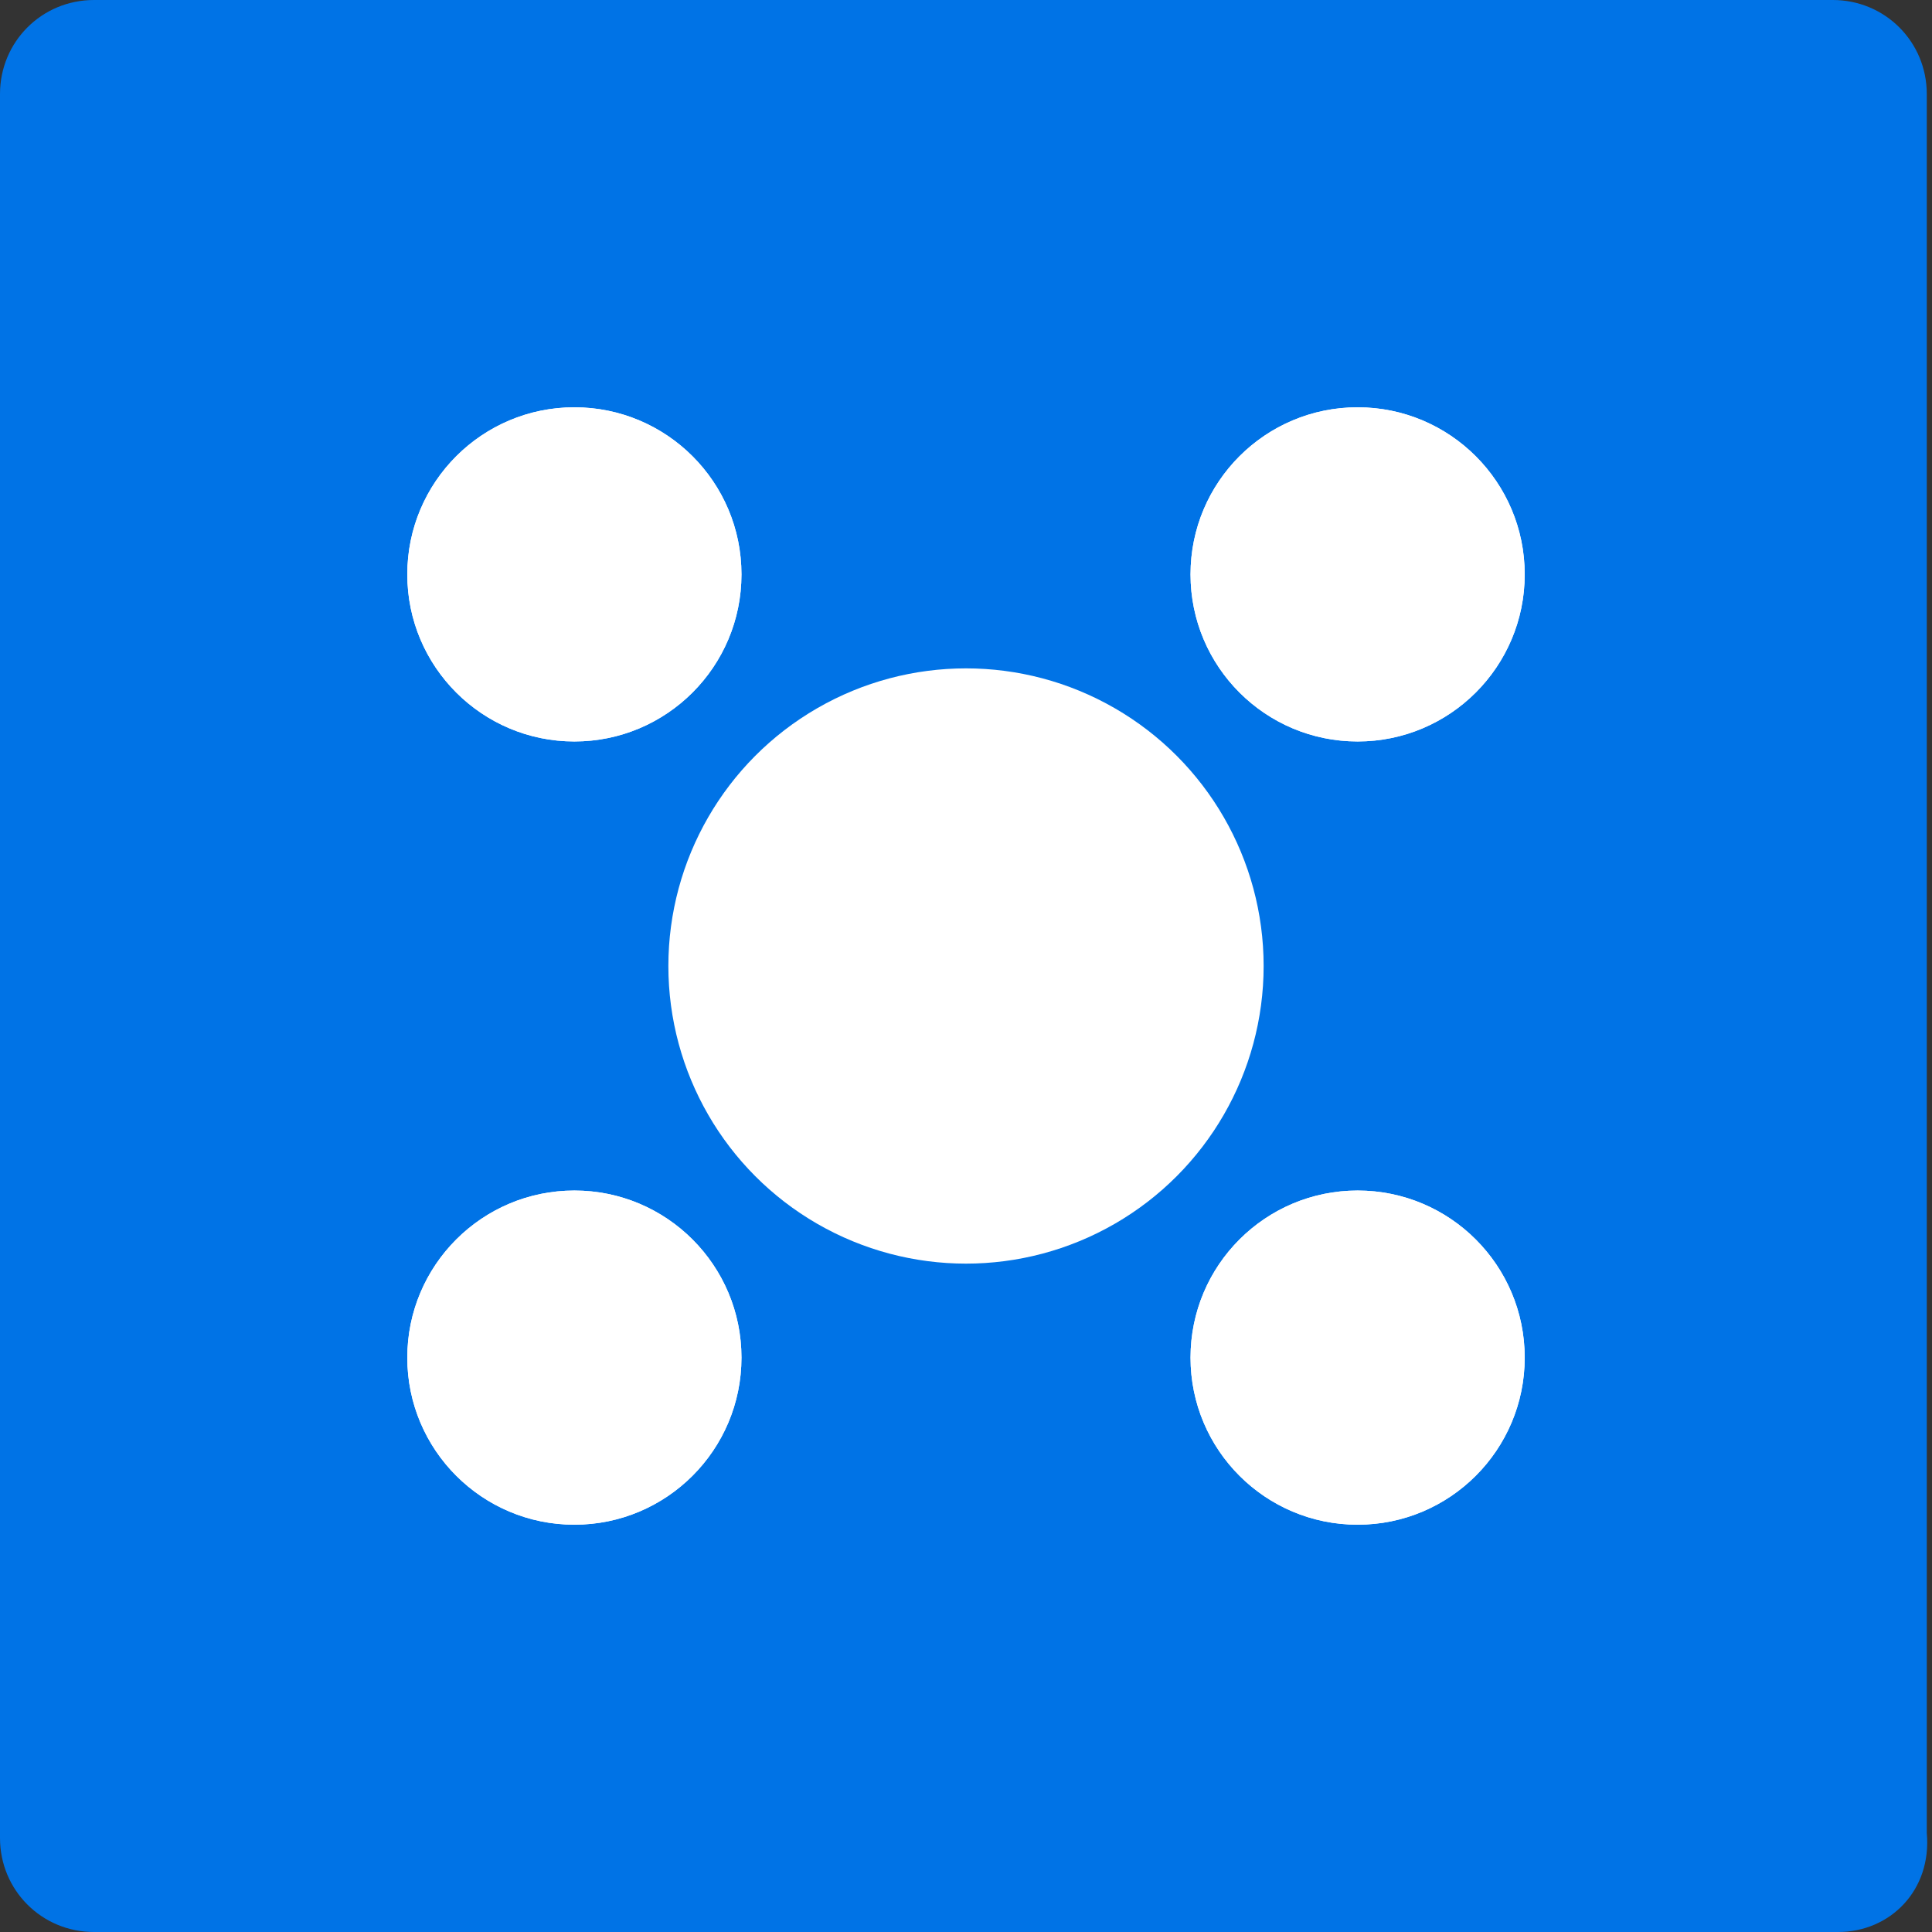 <?xml version="1.0" encoding="UTF-8"?>
<!-- Generator: Adobe Illustrator 26.0.1, SVG Export Plug-In . SVG Version: 6.00 Build 0)  -->
<svg xmlns="http://www.w3.org/2000/svg" xmlns:xlink="http://www.w3.org/1999/xlink" version="1.1" id="Layer_1" x="0px" y="0px" viewBox="0 0 37 37" style="enable-background:new 0 0 37 37;" xml:space="preserve">
<rect x="0" y="0" width="37" height="37" fill="#333333" stroke="none"/>
<style type="text/css">
	.st0{fill:#0073E6;}
	.st1{fill:#FFFFFF;}
</style>
<path class="st0" d="M35.2,37H1.8c-1,0-1.8-0.8-1.8-1.8V1.8C0,0.8,0.8,0,1.8,0h33.3c1,0,1.8,0.8,1.8,1.8v33.3  C37,36.2,36.2,37,35.2,37z"></path>
<g>
	<g>
		<circle class="st1" cx="18.5" cy="18.5" r="5.7"></circle>
		<circle class="st1" cx="11" cy="11" r="3.2"></circle>
		<circle class="st1" cx="11" cy="11" r="3.2"></circle>
		<circle class="st1" cx="11" cy="26" r="3.2"></circle>
		<circle class="st1" cx="11" cy="26" r="3.2"></circle>
		<circle class="st1" cx="26" cy="11" r="3.2"></circle>
		<circle class="st1" cx="26" cy="11" r="3.2"></circle>
		<circle class="st1" cx="26" cy="26" r="3.2"></circle>
		<circle class="st1" cx="26" cy="26" r="3.2"></circle>
	</g>
</g>
</svg>
